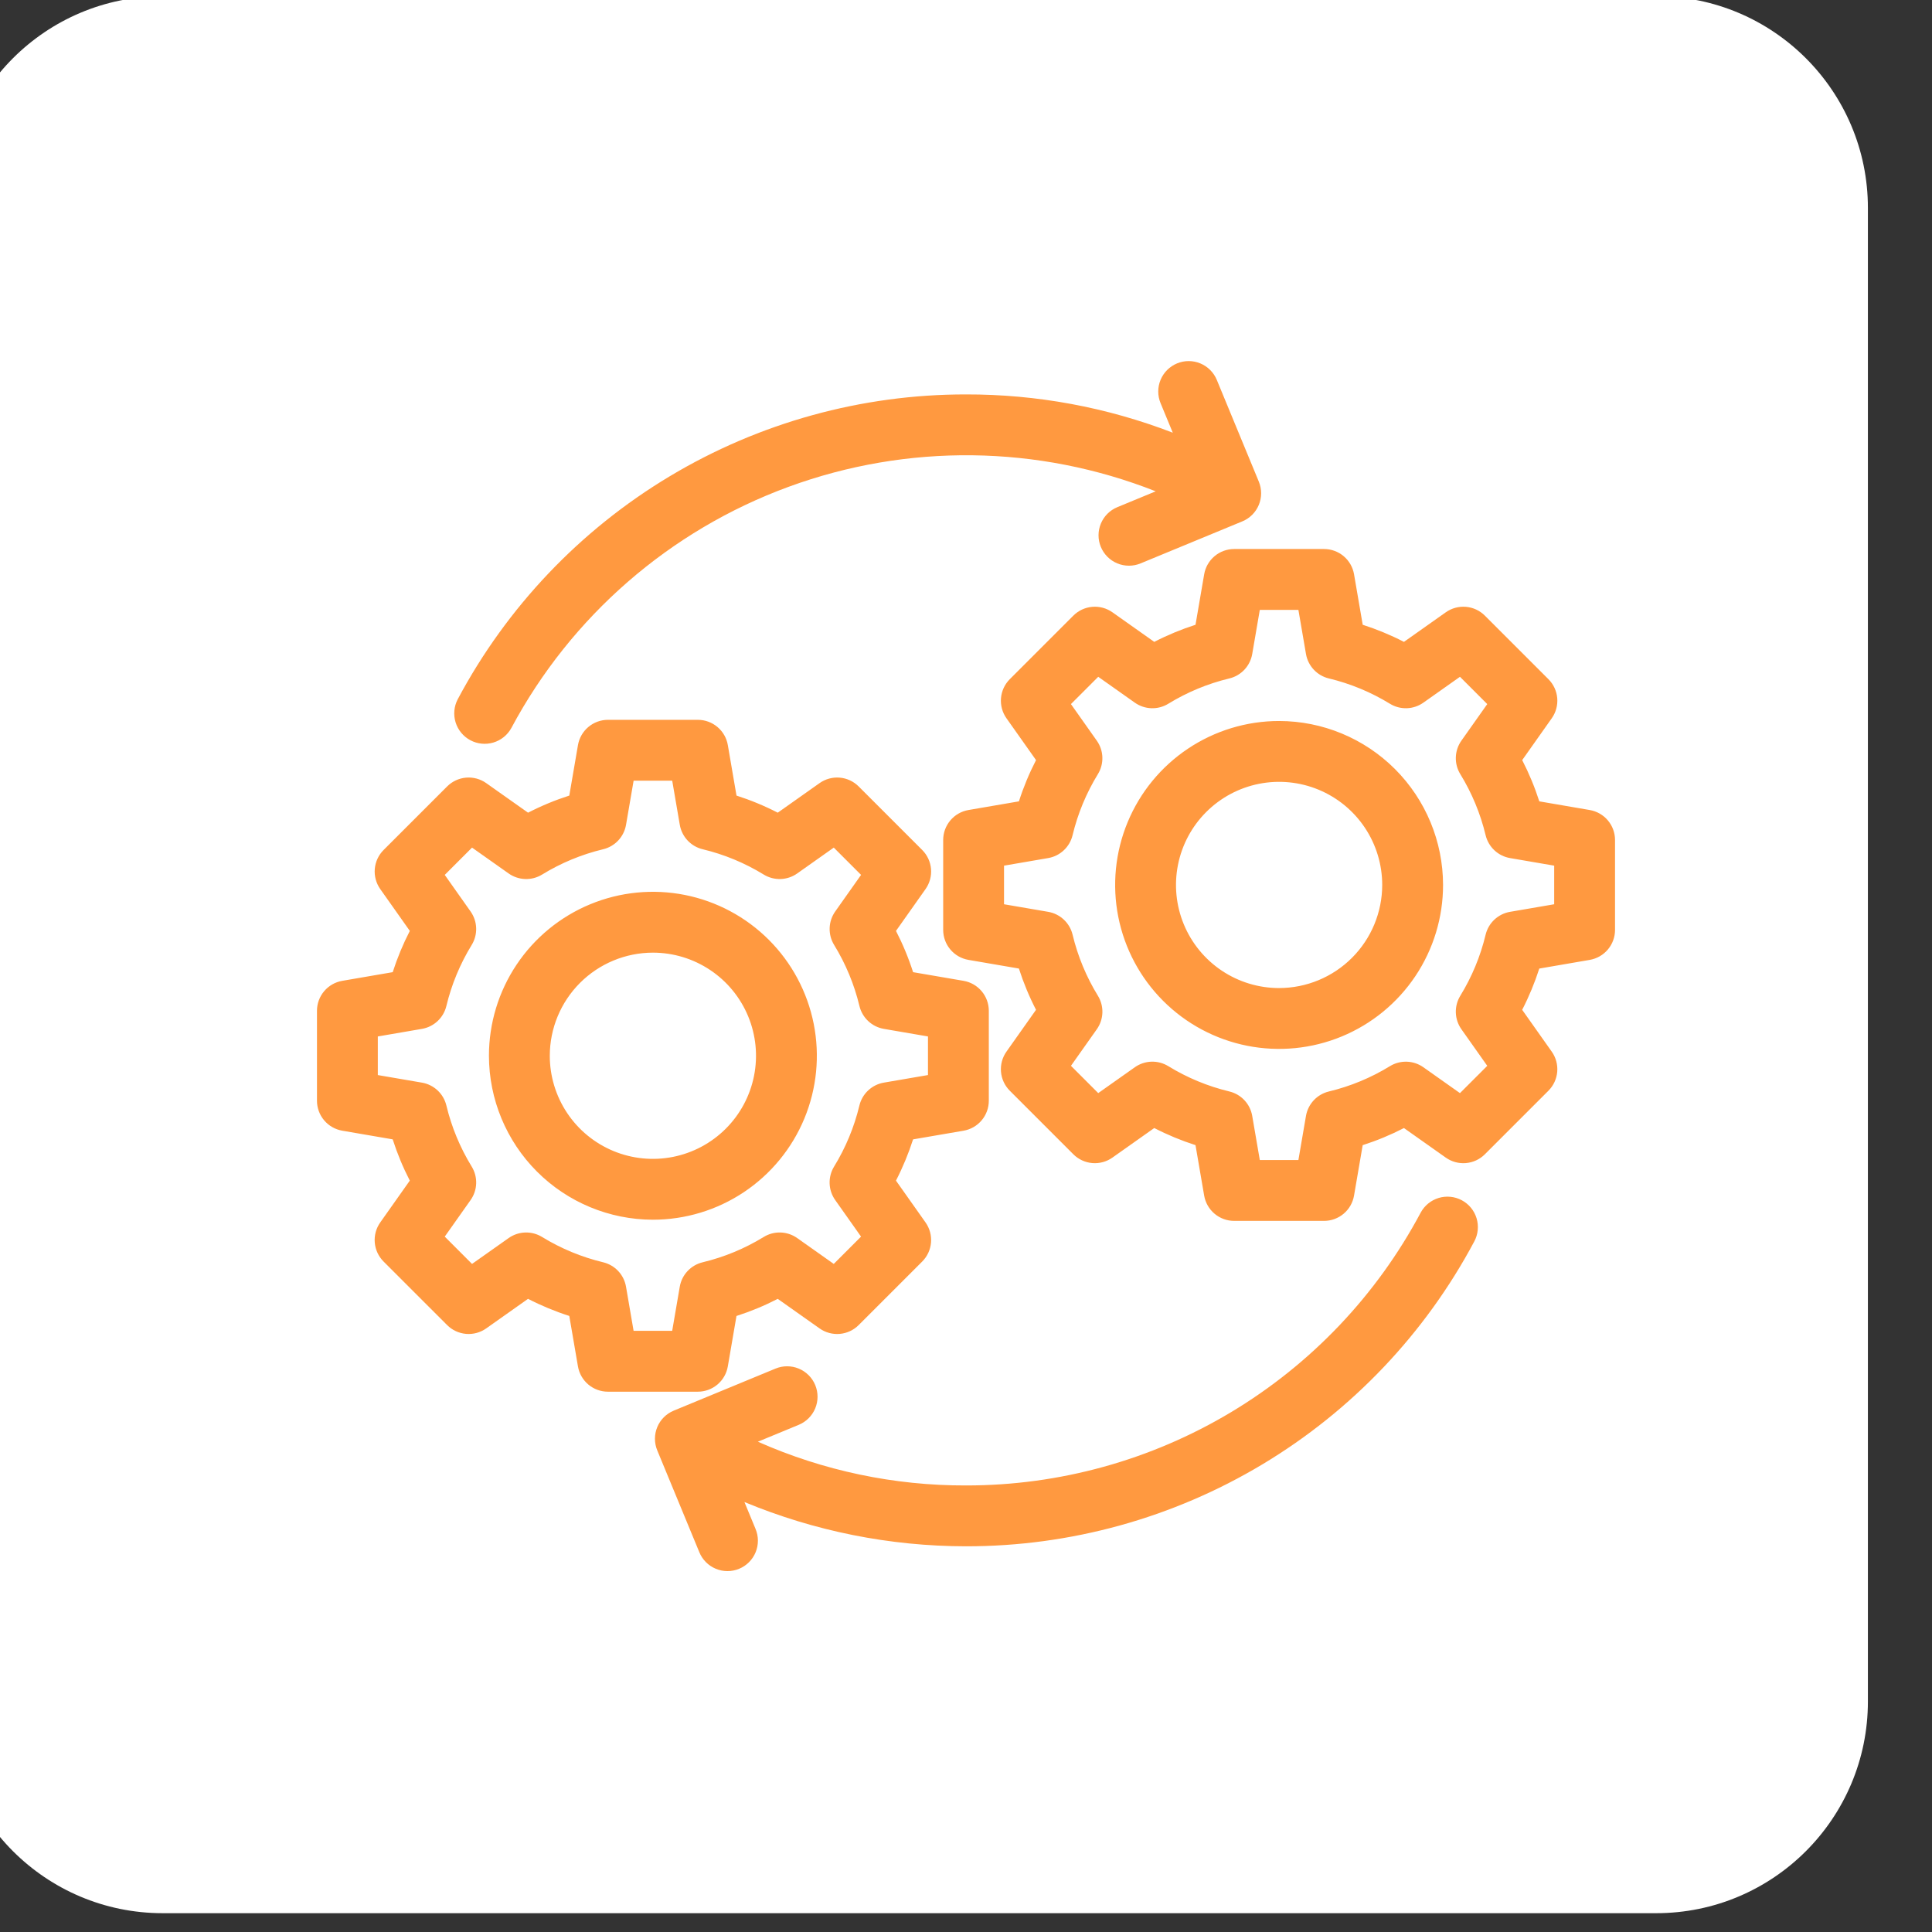 <svg xmlns="http://www.w3.org/2000/svg" width="512" height="512" viewBox="0 0 512 512" fill="none"><rect x="0" y="0" width="512" height="512" fill="#333333" stroke="none"/><g clip-path="url(#clip0_7_117)"><path d="M-13 55.11C-13 24.121 12.121 -1 43.11 -1H438.904C469.892 -1 495.013 24.121 495.013 55.11V450.904C495.013 481.892 469.892 507.014 438.904 507.014H43.11C12.121 507.014 -13 481.892 -13 450.904V55.11Z" fill="white"></path><path d="M90.698 299.644L104.068 301.94C105.276 305.704 106.792 309.361 108.602 312.876L100.767 323.961C99.669 325.514 99.156 327.405 99.317 329.3C99.479 331.195 100.305 332.972 101.649 334.317L118.494 351.161C119.839 352.506 121.616 353.332 123.51 353.493C125.405 353.654 127.296 353.141 128.849 352.043L139.935 344.206C143.448 346.015 147.105 347.531 150.867 348.738L153.164 362.116C153.486 363.99 154.46 365.69 155.914 366.916C157.368 368.141 159.209 368.813 161.11 368.813H184.932C186.834 368.813 188.674 368.141 190.129 366.916C191.583 365.69 192.557 363.99 192.879 362.116L195.175 348.746C198.938 347.537 202.596 346.021 206.11 344.211L217.196 352.046C218.749 353.144 220.64 353.657 222.534 353.496C224.429 353.334 226.206 352.508 227.551 351.164L244.395 334.32C245.74 332.975 246.566 331.198 246.728 329.303C246.889 327.408 246.375 325.517 245.278 323.964L237.441 312.878C239.249 309.365 240.765 305.709 241.973 301.947L255.35 299.65C257.225 299.328 258.925 298.353 260.151 296.897C261.377 295.442 262.048 293.601 262.047 291.698V267.877C262.047 265.975 261.375 264.134 260.149 262.68C258.923 261.226 257.223 260.252 255.349 259.93L241.979 257.635C240.771 253.871 239.254 250.213 237.445 246.699L245.28 235.613C246.377 234.06 246.891 232.17 246.729 230.275C246.568 228.38 245.742 226.603 244.397 225.258L227.553 208.414C226.208 207.07 224.431 206.244 222.537 206.082C220.642 205.92 218.751 206.434 217.198 207.532L206.112 215.368C202.599 213.56 198.942 212.044 195.18 210.837L192.883 197.46C192.561 195.586 191.587 193.885 190.133 192.66C188.679 191.434 186.838 190.762 184.936 190.762H161.113C159.211 190.762 157.371 191.434 155.917 192.66C154.463 193.885 153.489 195.586 153.167 197.46L150.87 210.837C147.108 212.044 143.452 213.56 139.939 215.369L128.853 207.532C127.3 206.434 125.409 205.92 123.514 206.082C121.62 206.244 119.843 207.07 118.498 208.414L101.654 225.258C100.309 226.603 99.483 228.38 99.322 230.275C99.16 232.17 99.674 234.06 100.771 235.613L108.607 246.699C106.798 250.213 105.281 253.87 104.073 257.633L90.703 259.93C88.827 260.251 87.126 261.224 85.899 262.679C84.673 264.133 84 265.974 84 267.877V291.698C84 293.6 84.672 295.44 85.898 296.894C87.124 298.348 88.824 299.322 90.698 299.644ZM100.125 274.673L111.819 272.662C113.373 272.395 114.815 271.679 115.966 270.601C117.116 269.523 117.926 268.131 118.294 266.597C119.666 260.887 121.931 255.429 125.003 250.423C125.828 249.079 126.24 247.522 126.188 245.946C126.137 244.369 125.624 242.843 124.714 241.555L117.862 231.856L125.094 224.623L134.794 231.477C136.082 232.387 137.608 232.9 139.185 232.951C140.761 233.003 142.318 232.591 143.663 231.767C148.669 228.694 154.129 226.431 159.841 225.059C161.374 224.691 162.766 223.882 163.844 222.731C164.921 221.58 165.638 220.138 165.905 218.584L167.915 206.887H178.143L180.153 218.584C180.42 220.138 181.136 221.58 182.214 222.731C183.292 223.882 184.684 224.691 186.217 225.059C191.929 226.43 197.389 228.694 202.396 231.766C203.74 232.591 205.297 233.002 206.874 232.951C208.45 232.899 209.977 232.386 211.265 231.476L220.961 224.623L228.194 231.855L221.341 241.551C220.43 242.839 219.917 244.365 219.866 245.942C219.815 247.518 220.227 249.075 221.051 250.419C224.125 255.427 226.389 260.887 227.76 266.6C228.129 268.132 228.938 269.523 230.088 270.601C231.238 271.678 232.678 272.395 234.231 272.662L245.922 274.67V284.899L234.224 286.908C232.67 287.175 231.228 287.892 230.077 288.97C228.927 290.048 228.117 291.439 227.749 292.973C226.378 298.685 224.115 304.145 221.042 309.151C220.218 310.496 219.806 312.053 219.858 313.629C219.909 315.206 220.422 316.732 221.333 318.02L228.186 327.716L220.955 334.951L211.261 328.098C209.973 327.188 208.446 326.675 206.87 326.624C205.293 326.572 203.736 326.984 202.392 327.809C197.385 330.882 191.924 333.146 186.211 334.518C184.678 334.886 183.286 335.695 182.208 336.846C181.129 337.996 180.412 339.438 180.145 340.992L178.138 352.683H167.909L165.902 340.992C165.635 339.438 164.918 337.996 163.84 336.845C162.763 335.694 161.371 334.885 159.838 334.517C154.126 333.146 148.665 330.883 143.658 327.811C142.314 326.986 140.757 326.574 139.181 326.626C137.604 326.678 136.078 327.19 134.79 328.101L125.093 334.954L117.862 327.718L124.716 318.023C125.626 316.736 126.139 315.209 126.19 313.632C126.242 312.056 125.83 310.499 125.005 309.155C121.932 304.147 119.667 298.686 118.296 292.973C117.928 291.44 117.118 290.048 115.967 288.97C114.816 287.892 113.374 287.176 111.82 286.909L100.125 284.902V274.673ZM173.023 323.237C181.617 323.237 190.018 320.689 197.163 315.915C204.309 311.141 209.878 304.356 213.167 296.416C216.456 288.477 217.317 279.741 215.64 271.312C213.964 262.884 209.826 255.141 203.75 249.065C197.674 242.988 189.932 238.849 181.504 237.172C173.075 235.495 164.339 236.355 156.399 239.643C148.46 242.932 141.673 248.5 136.899 255.645C132.124 262.79 129.575 271.191 129.575 279.784C129.587 291.304 134.168 302.349 142.314 310.495C150.459 318.641 161.503 323.224 173.023 323.237ZM173.023 252.462C178.428 252.462 183.711 254.064 188.205 257.067C192.699 260.069 196.202 264.337 198.27 269.33C200.338 274.323 200.879 279.817 199.825 285.118C198.77 290.419 196.168 295.288 192.346 299.109C188.524 302.931 183.655 305.533 178.354 306.587C173.054 307.642 167.559 307.1 162.566 305.032C157.573 302.963 153.306 299.46 150.304 294.966C147.301 290.472 145.699 285.189 145.7 279.784C145.709 272.54 148.59 265.596 153.712 260.474C158.835 255.352 165.78 252.47 173.023 252.462ZM421.301 254.379C423.176 254.057 424.876 253.083 426.102 251.629C427.328 250.175 428 248.334 428 246.432V222.611C428 220.709 427.328 218.869 426.102 217.415C424.877 215.961 423.176 214.987 421.302 214.665L407.932 212.368C406.724 208.605 405.207 204.948 403.398 201.434L411.233 190.348C412.331 188.795 412.845 186.904 412.683 185.009C412.522 183.114 411.695 181.337 410.35 179.992L393.506 163.148C392.161 161.803 390.385 160.977 388.49 160.816C386.595 160.654 384.704 161.168 383.151 162.265L372.065 170.102C368.552 168.294 364.895 166.778 361.133 165.57L358.836 152.193C358.514 150.319 357.54 148.619 356.086 147.394C354.632 146.168 352.791 145.496 350.89 145.496H327.066C325.164 145.496 323.324 146.168 321.869 147.394C320.415 148.619 319.441 150.319 319.119 152.193L316.822 165.57C313.06 166.778 309.404 168.294 305.891 170.103L294.805 162.265C293.252 161.168 291.361 160.654 289.466 160.816C287.571 160.977 285.795 161.803 284.45 163.148L267.605 179.992C266.26 181.337 265.434 183.114 265.273 185.009C265.112 186.904 265.625 188.795 266.723 190.348L274.559 201.434C272.749 204.947 271.233 208.604 270.025 212.368L256.651 214.664C254.777 214.986 253.076 215.96 251.851 217.414C250.625 218.869 249.953 220.709 249.953 222.611V246.432C249.953 248.334 250.625 250.175 251.851 251.629C253.077 253.083 254.777 254.057 256.651 254.379L270.021 256.675C271.229 260.439 272.746 264.096 274.556 267.61L266.72 278.696C265.623 280.249 265.109 282.14 265.271 284.034C265.432 285.929 266.258 287.706 267.603 289.051L284.447 305.895C285.792 307.24 287.569 308.066 289.464 308.227C291.358 308.389 293.249 307.875 294.802 306.778L305.888 298.941C309.401 300.75 313.058 302.265 316.82 303.473L319.117 316.85C319.439 318.724 320.413 320.424 321.867 321.65C323.321 322.875 325.162 323.548 327.064 323.548H350.886C352.787 323.548 354.628 322.875 356.082 321.65C357.536 320.424 358.51 318.724 358.832 316.85L361.128 303.479C364.892 302.271 368.549 300.754 372.063 298.945L383.149 306.78C384.702 307.878 386.593 308.392 388.488 308.23C390.382 308.069 392.159 307.243 393.504 305.898L410.349 289.054C411.693 287.709 412.519 285.932 412.681 284.037C412.842 282.142 412.329 280.252 411.231 278.699L403.394 267.613C405.202 264.099 406.718 260.443 407.926 256.681L421.301 254.379ZM400.178 241.645C398.623 241.912 397.182 242.629 396.031 243.707C394.88 244.785 394.07 246.177 393.702 247.71C392.332 253.422 390.068 258.882 386.995 263.888C386.171 265.233 385.759 266.79 385.811 268.366C385.862 269.943 386.375 271.469 387.286 272.757L394.139 282.454L386.905 289.688L377.211 282.835C375.923 281.924 374.396 281.411 372.82 281.36C371.244 281.309 369.687 281.721 368.342 282.545C363.335 285.619 357.875 287.883 352.162 289.254C350.629 289.622 349.237 290.431 348.159 291.582C347.081 292.733 346.364 294.175 346.097 295.729L344.09 307.42H333.861L331.852 295.723C331.585 294.169 330.869 292.727 329.791 291.576C328.713 290.425 327.322 289.615 325.788 289.247C320.076 287.876 314.616 285.613 309.61 282.541C308.265 281.717 306.708 281.305 305.132 281.356C303.555 281.408 302.029 281.921 300.741 282.831L291.044 289.684L283.816 282.452L290.669 272.758C291.579 271.47 292.092 269.943 292.143 268.367C292.195 266.791 291.783 265.234 290.958 263.889C287.885 258.882 285.621 253.421 284.25 247.708C283.882 246.175 283.072 244.783 281.921 243.705C280.77 242.627 279.328 241.91 277.774 241.643L266.078 239.636V229.407L277.769 227.4C279.323 227.133 280.765 226.416 281.916 225.338C283.067 224.26 283.876 222.868 284.244 221.335C285.615 215.622 287.88 210.162 290.953 205.155C291.777 203.811 292.189 202.254 292.138 200.677C292.087 199.101 291.574 197.574 290.663 196.286L283.81 186.591L291.043 179.358L300.74 186.211C302.028 187.122 303.555 187.634 305.131 187.686C306.707 187.738 308.264 187.326 309.609 186.501C314.616 183.429 320.075 181.166 325.787 179.794C327.32 179.426 328.712 178.616 329.79 177.466C330.868 176.315 331.584 174.873 331.851 173.319L333.861 161.622H344.09L346.099 173.318C346.366 174.872 347.083 176.314 348.161 177.465C349.238 178.616 350.63 179.426 352.163 179.794C357.876 181.165 363.336 183.429 368.342 186.501C369.687 187.326 371.244 187.737 372.82 187.686C374.397 187.634 375.923 187.121 377.211 186.21L386.907 179.357L394.138 186.591L387.284 196.286C386.374 197.574 385.861 199.1 385.81 200.677C385.758 202.253 386.17 203.81 386.995 205.154C390.068 210.162 392.333 215.622 393.704 221.335C394.072 222.868 394.882 224.26 396.033 225.338C397.183 226.416 398.625 227.133 400.179 227.4L411.875 229.407V239.637L400.178 241.645ZM338.977 191.071C330.383 191.071 321.982 193.619 314.837 198.394C307.691 203.168 302.122 209.954 298.833 217.893C295.545 225.833 294.684 234.569 296.36 242.998C298.037 251.426 302.175 259.168 308.252 265.245C314.328 271.322 322.07 275.46 330.499 277.137C338.927 278.813 347.663 277.953 355.603 274.664C363.542 271.376 370.329 265.807 375.103 258.662C379.877 251.516 382.426 243.116 382.426 234.522C382.413 223.002 377.831 211.958 369.686 203.813C361.54 195.667 350.496 191.085 338.977 191.071ZM338.977 261.847C333.572 261.847 328.289 260.244 323.795 257.242C319.302 254.239 315.799 249.972 313.731 244.979C311.663 239.986 311.121 234.491 312.176 229.191C313.23 223.89 315.833 219.021 319.654 215.2C323.476 211.378 328.345 208.776 333.645 207.721C338.946 206.667 344.44 207.208 349.433 209.276C354.426 211.345 358.694 214.847 361.696 219.341C364.699 223.835 366.301 229.118 366.301 234.522C366.293 241.766 363.411 248.711 358.288 253.834C353.166 258.956 346.221 261.837 338.977 261.845V261.847ZM256 409.785C235.847 409.77 215.894 405.783 197.282 398.054L200.222 405.17C200.634 406.15 200.848 407.202 200.853 408.265C200.857 409.329 200.651 410.382 200.246 411.365C199.842 412.348 199.247 413.242 198.495 413.994C197.744 414.747 196.851 415.343 195.869 415.749C194.886 416.155 193.833 416.362 192.77 416.36C191.707 416.357 190.654 416.144 189.674 415.733C188.693 415.322 187.804 414.721 187.056 413.965C186.309 413.209 185.718 412.313 185.319 411.327L174.178 384.361C173.774 383.382 173.567 382.334 173.568 381.275C173.569 380.216 173.778 379.168 174.184 378.19C174.59 377.212 175.185 376.324 175.935 375.576C176.684 374.828 177.574 374.235 178.552 373.831L205.518 362.691C207.494 361.875 209.714 361.877 211.689 362.697C213.664 363.517 215.232 365.088 216.048 367.065C216.864 369.041 216.862 371.261 216.042 373.235C215.222 375.21 213.651 376.778 211.674 377.595L200.848 382.067C218.212 389.768 237.005 393.719 256 393.66C280.749 393.679 305.037 386.962 326.261 374.231C347.485 361.5 364.844 343.233 376.479 321.39C376.978 320.456 377.656 319.629 378.475 318.957C379.293 318.286 380.236 317.782 381.249 317.474C382.262 317.167 383.326 317.062 384.38 317.165C385.433 317.269 386.456 317.579 387.39 318.078C388.324 318.577 389.15 319.255 389.822 320.074C390.494 320.892 390.998 321.835 391.306 322.848C391.613 323.861 391.718 324.925 391.614 325.979C391.511 327.032 391.201 328.055 390.702 328.989C377.692 353.411 358.283 373.832 334.554 388.065C310.825 402.299 283.67 409.807 256 409.785ZM256 104.524C274.736 104.487 293.316 107.927 310.797 114.669L307.559 106.832C306.743 104.855 306.745 102.636 307.565 100.661C308.385 98.686 309.956 97.118 311.933 96.302C313.909 95.485 316.129 95.487 318.103 96.308C320.078 97.128 321.646 98.699 322.463 100.675L333.602 127.639C334.006 128.617 334.213 129.666 334.212 130.725C334.212 131.784 334.002 132.832 333.596 133.81C333.19 134.788 332.595 135.676 331.846 136.424C331.096 137.172 330.207 137.765 329.228 138.169L302.263 149.306C300.287 150.123 298.067 150.121 296.092 149.3C294.118 148.48 292.549 146.909 291.733 144.933C290.917 142.957 290.919 140.737 291.739 138.762C292.559 136.787 294.13 135.219 296.106 134.403L306.272 130.203C275.074 117.88 240.434 117.46 208.947 129.025C177.46 140.589 151.325 163.33 135.52 192.916C134.502 194.783 132.788 196.171 130.751 196.78C128.714 197.388 126.519 197.168 124.644 196.166C122.768 195.164 121.365 193.463 120.738 191.431C120.112 189.399 120.313 187.203 121.298 185.319C134.307 160.897 153.717 140.476 177.446 126.243C201.175 112.011 228.33 104.502 256 104.524Z" fill="#FF9940"></path></g><defs><clipPath id="clip0_7_117"><rect width="512" height="512" fill="white"></rect></clipPath></defs></svg>